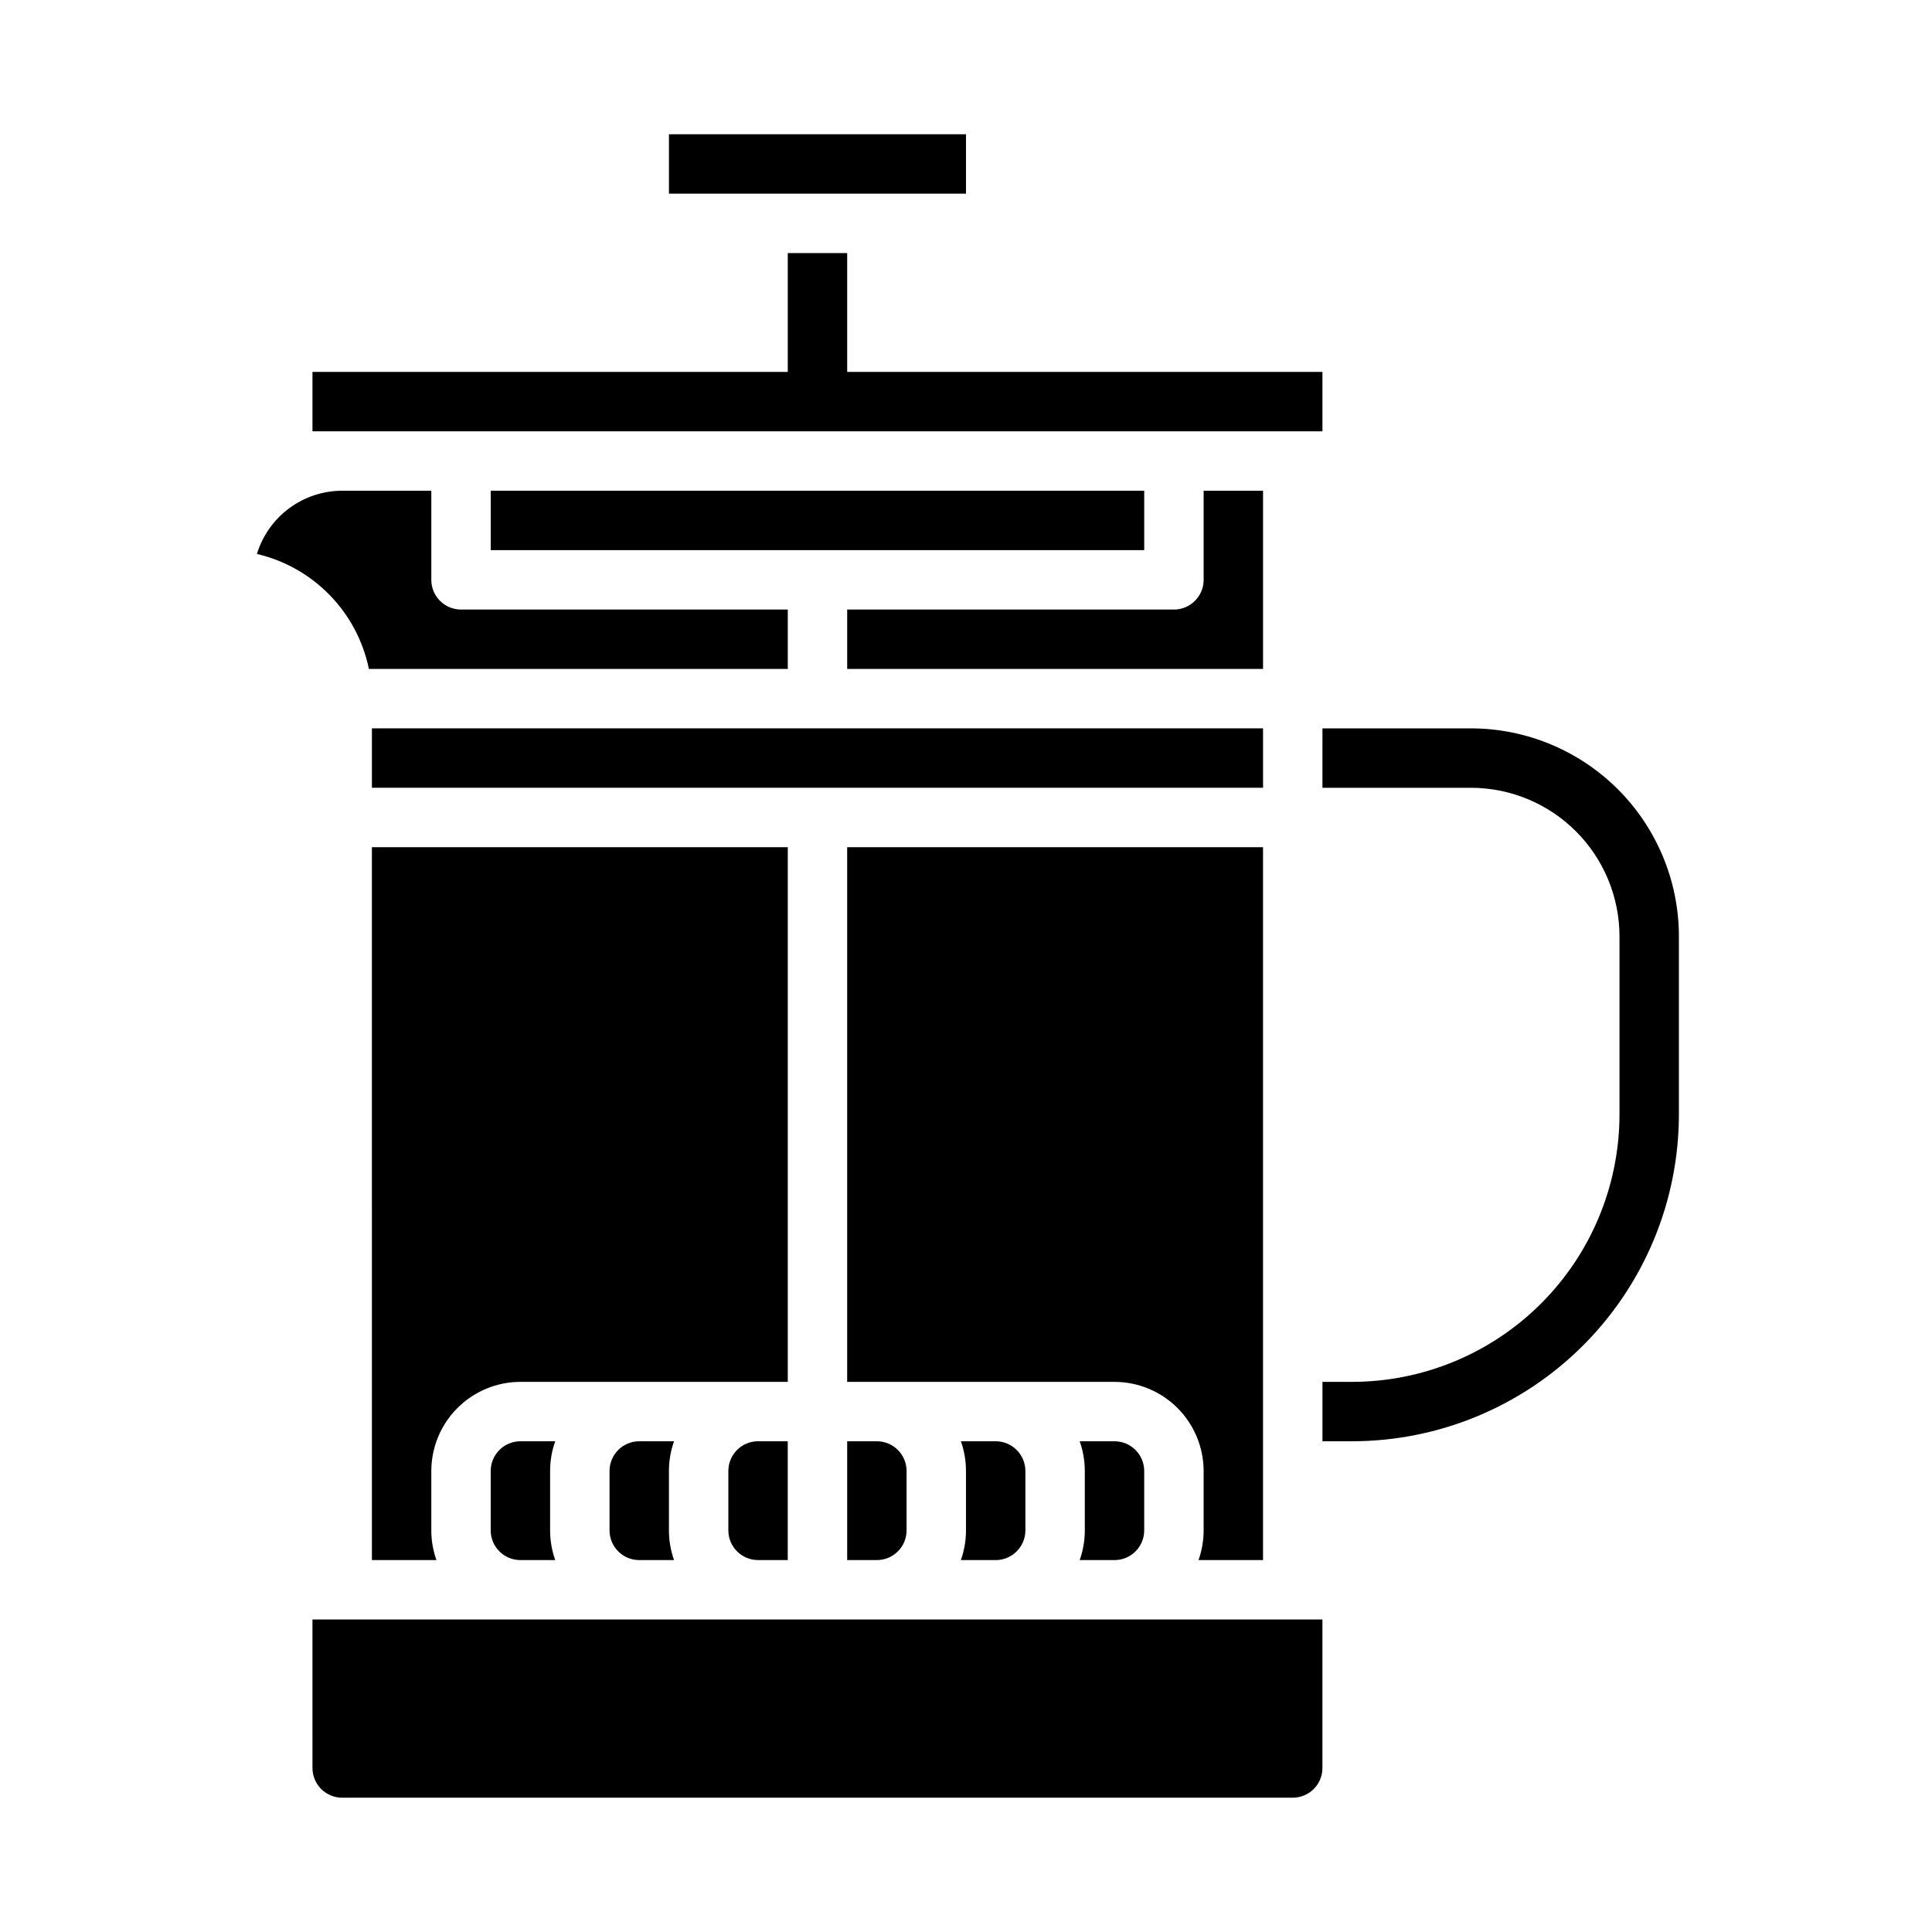 <?xml version="1.0" encoding="UTF-8"?>
<!-- Uploaded to: ICON Repo, www.svgrepo.com, Generator: ICON Repo Mixer Tools -->
<svg fill="#000000" width="800px" height="800px" version="1.1" viewBox="144 144 512 512" xmlns="http://www.w3.org/2000/svg">
 <g>
  <path d="m461.62 557.44h17.098v-188.93h-110.21v141.7h70.848c6.262 0.008 12.262 2.496 16.691 6.926 4.426 4.426 6.918 10.43 6.926 16.691v15.742c0 2.684-0.457 5.344-1.355 7.871z"/>
  <path d="m478.72 274.05h-15.742v23.617c0 2.086-0.832 4.09-2.309 5.566-1.477 1.473-3.477 2.305-5.566 2.305h-86.59v15.742h110.21z"/>
  <path d="m242.56 337.02h236.16v15.742h-236.16z"/>
  <path d="m274.05 274.05h173.18v15.742h-173.18z"/>
  <path d="m430.13 557.44h9.227c4.344-0.004 7.867-3.523 7.871-7.871v-15.742c-0.004-4.348-3.527-7.867-7.871-7.875h-9.227c0.898 2.527 1.355 5.191 1.355 7.875v15.742c0 2.684-0.457 5.344-1.355 7.871z"/>
  <path d="m337.02 533.82v15.742c0.004 4.348 3.523 7.867 7.871 7.871h7.871v-31.488h-7.871c-4.348 0.008-7.867 3.527-7.871 7.875z"/>
  <path d="m398.64 557.44h9.227c4.344-0.004 7.867-3.523 7.871-7.871v-15.742c-0.004-4.348-3.527-7.867-7.871-7.875h-9.227c0.898 2.527 1.355 5.191 1.355 7.875v15.742c0 2.684-0.457 5.344-1.355 7.871z"/>
  <path d="m242.56 557.44h17.098c-0.898-2.527-1.355-5.188-1.355-7.871v-15.742c0.008-6.262 2.5-12.266 6.926-16.691 4.43-4.43 10.43-6.918 16.691-6.926h70.848v-141.7h-110.21z"/>
  <path d="m368.51 525.95v31.488h7.871c4.344-0.004 7.867-3.523 7.871-7.871v-15.742c-0.004-4.348-3.527-7.867-7.871-7.875z"/>
  <path d="m226.81 612.54c0.008 4.348 3.527 7.867 7.875 7.871h251.9c4.348-0.004 7.867-3.523 7.871-7.871v-39.359h-267.65z"/>
  <path d="m322.63 525.95h-9.227c-4.344 0.008-7.867 3.527-7.871 7.875v15.742c0.004 4.348 3.527 7.867 7.871 7.871h9.227c-0.898-2.527-1.355-5.188-1.355-7.871v-15.742c0-2.684 0.457-5.348 1.355-7.875z"/>
  <path d="m291.14 525.95h-9.227c-4.344 0.008-7.867 3.527-7.871 7.875v15.742c0.004 4.348 3.527 7.867 7.871 7.871h9.227c-0.898-2.527-1.355-5.188-1.355-7.871v-15.742c0-2.684 0.457-5.348 1.355-7.875z"/>
  <path d="m321.28 179.58h78.719v15.742h-78.719z"/>
  <path d="m226.81 242.56h267.65v15.742h-267.65z"/>
  <path d="m494.46 352.77h39.363c10.434 0.012 20.438 4.164 27.816 11.543s11.531 17.383 11.543 27.816v47.234c-0.023 18.781-7.492 36.793-20.773 50.074-13.285 13.281-31.293 20.754-50.074 20.773h-7.871v15.742h7.871c22.957-0.023 44.965-9.156 61.199-25.391 16.234-16.23 25.367-38.242 25.391-61.199v-47.234c-0.016-14.609-5.824-28.613-16.156-38.945-10.332-10.332-24.336-16.141-38.945-16.156h-39.363z"/>
  <path d="m241.76 321.28h111.01v-15.742h-86.59c-4.348 0-7.875-3.523-7.875-7.871v-23.617h-23.613c-5.066 0.004-9.996 1.637-14.062 4.652-4.07 3.016-7.062 7.258-8.539 12.102 7.34 1.719 14.031 5.5 19.289 10.902 5.262 5.398 8.863 12.191 10.383 19.574z"/>
  <path d="m352.77 211.07h15.742v39.359h-15.742z"/>
 </g>
</svg>